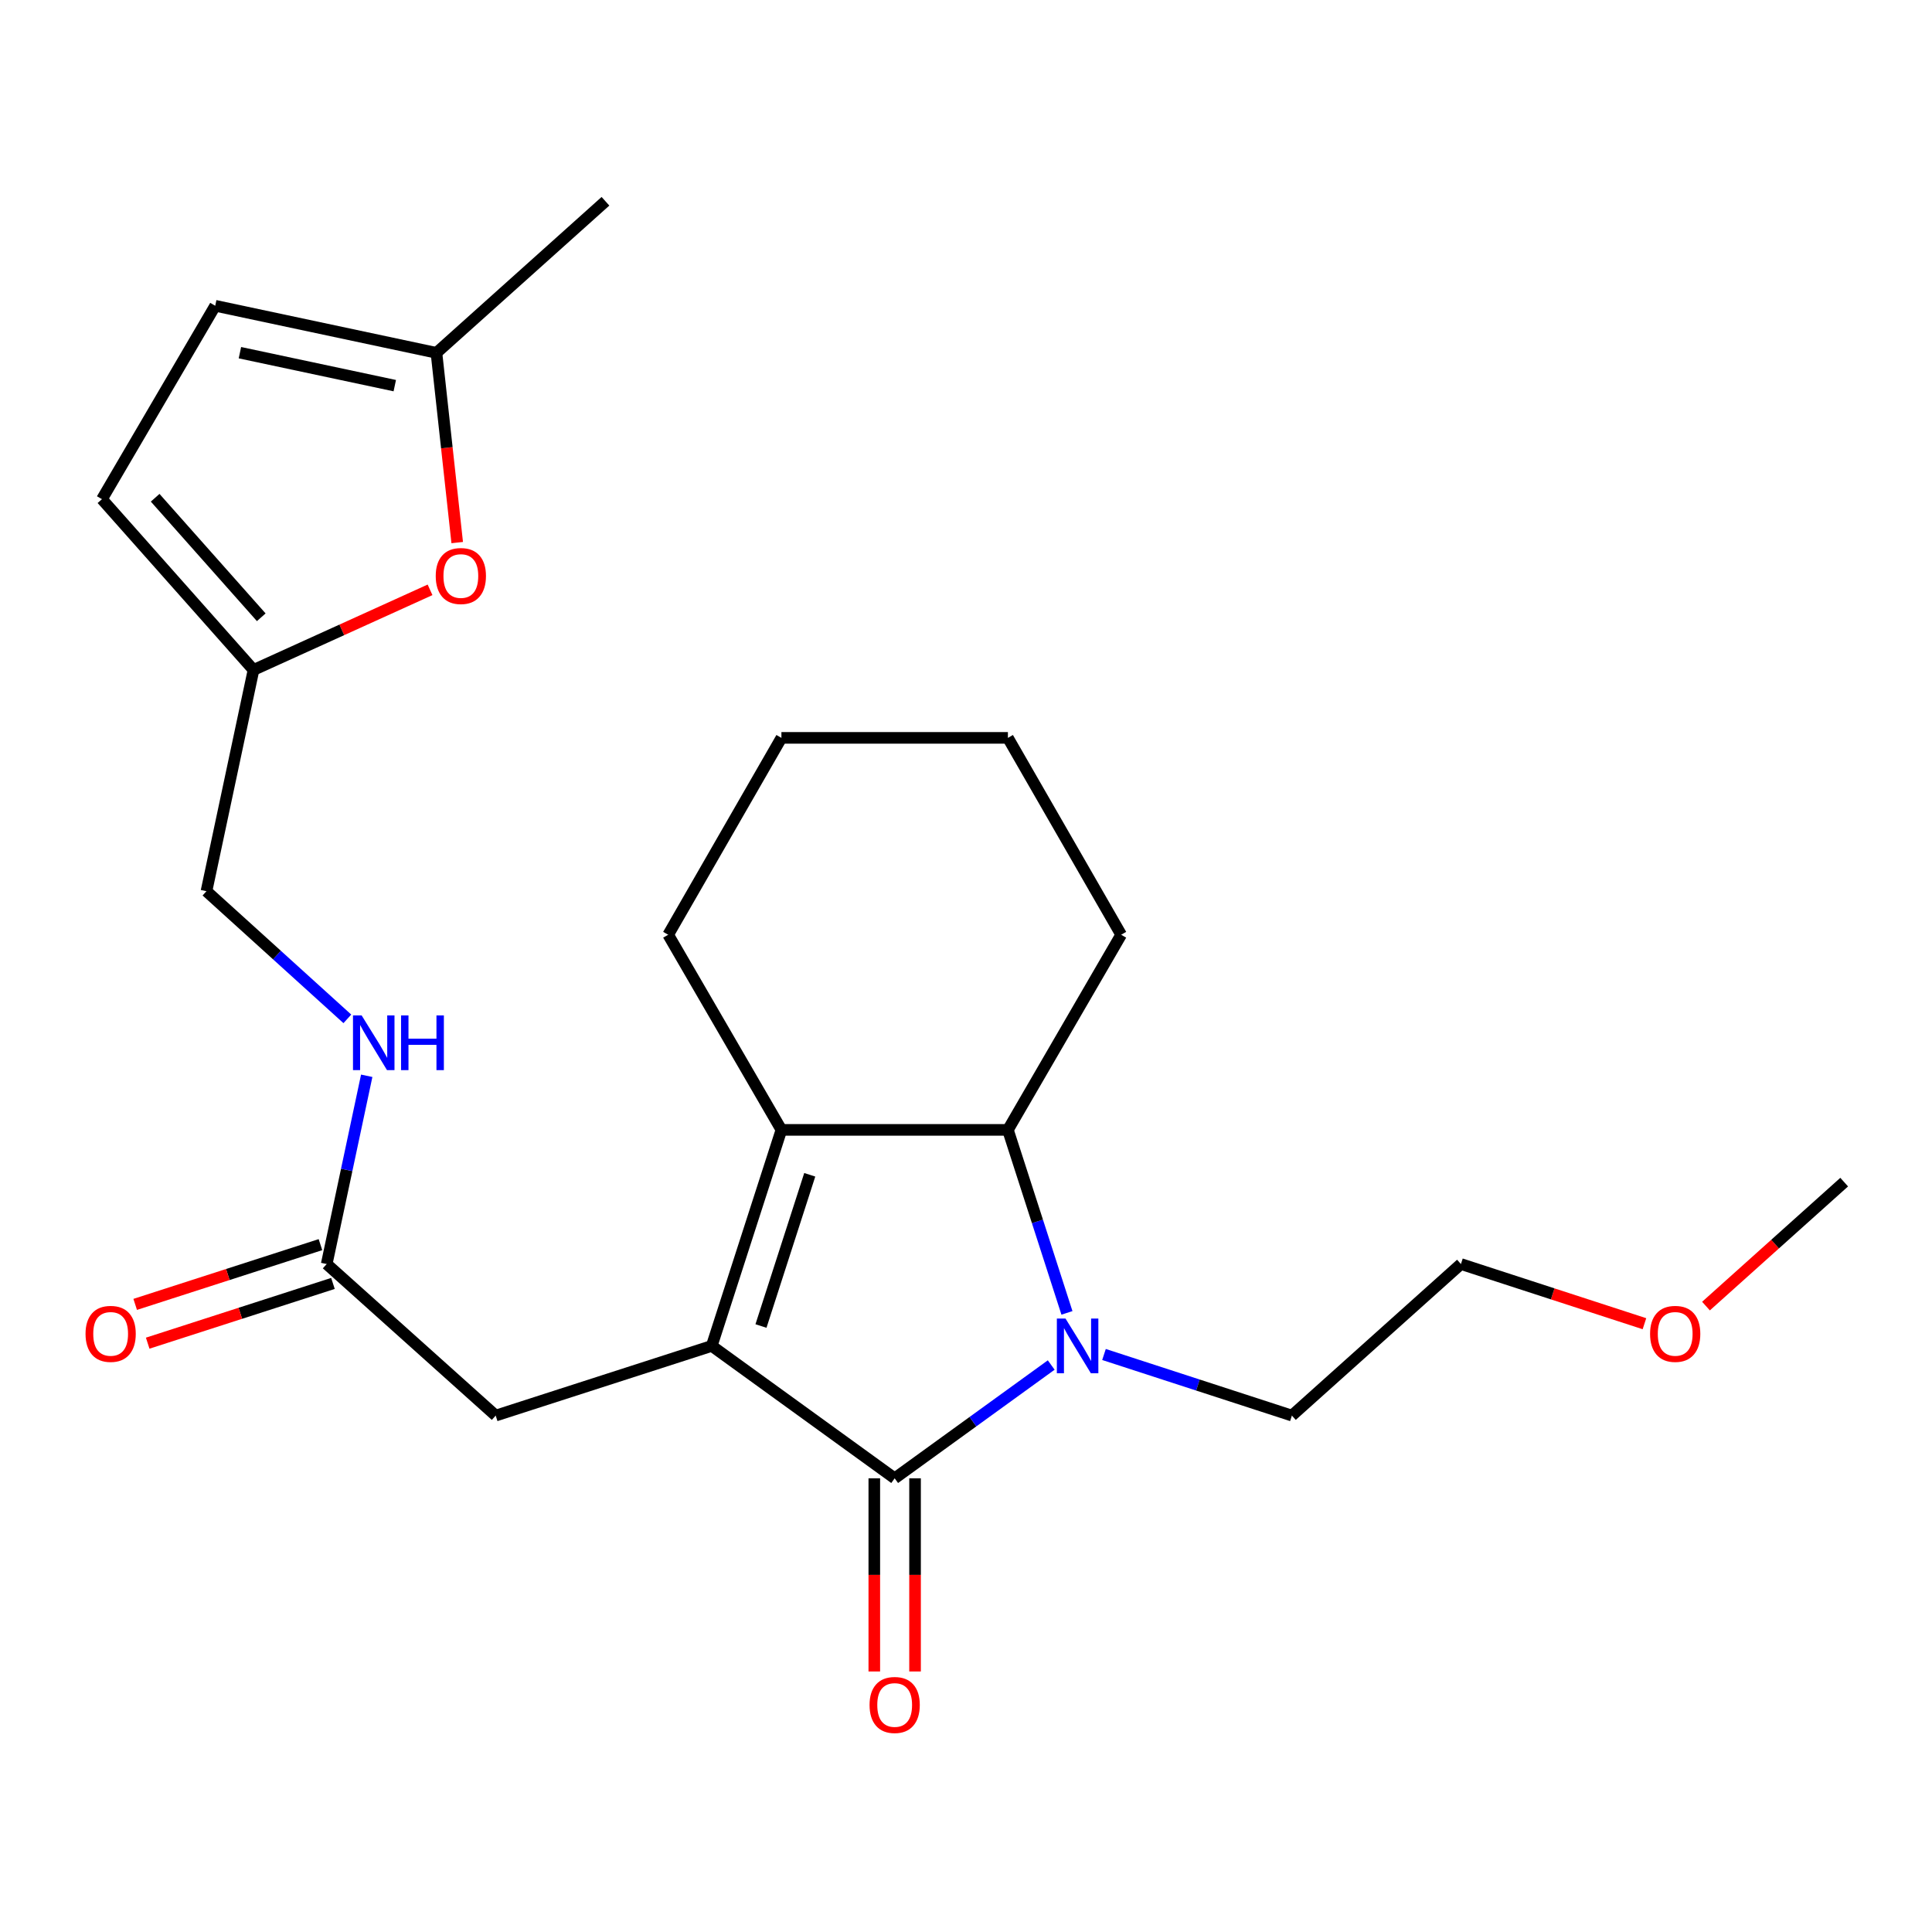 <?xml version='1.0' encoding='iso-8859-1'?>
<svg version='1.1' baseProfile='full'
              xmlns='http://www.w3.org/2000/svg'
                      xmlns:rdkit='http://www.rdkit.org/xml'
                      xmlns:xlink='http://www.w3.org/1999/xlink'
                  xml:space='preserve'
width='1000px' height='1000px' viewBox='0 0 1000 1000'>
<!-- END OF HEADER -->
<rect style='opacity:1.0;fill:#FFFFFF;stroke:none' width='1000' height='1000' x='0' y='0'> </rect>
<path class='bond-0' d='M 368.396,696.642 L 463.082,765.176' style='fill:none;fill-rule:evenodd;stroke:#000000;stroke-width:6px;stroke-linecap:butt;stroke-linejoin:miter;stroke-opacity:1' />
<path class='bond-1' d='M 368.396,696.642 L 404.462,584.826' style='fill:none;fill-rule:evenodd;stroke:#000000;stroke-width:6px;stroke-linecap:butt;stroke-linejoin:miter;stroke-opacity:1' />
<path class='bond-1' d='M 393.879,686.344 L 419.124,608.072' style='fill:none;fill-rule:evenodd;stroke:#000000;stroke-width:6px;stroke-linecap:butt;stroke-linejoin:miter;stroke-opacity:1' />
<path class='bond-2' d='M 368.396,696.642 L 256.568,732.708' style='fill:none;fill-rule:evenodd;stroke:#000000;stroke-width:6px;stroke-linecap:butt;stroke-linejoin:miter;stroke-opacity:1' />
<path class='bond-3' d='M 463.082,765.176 L 503.594,735.853' style='fill:none;fill-rule:evenodd;stroke:#000000;stroke-width:6px;stroke-linecap:butt;stroke-linejoin:miter;stroke-opacity:1' />
<path class='bond-3' d='M 503.594,735.853 L 544.106,706.531' style='fill:none;fill-rule:evenodd;stroke:#0000FF;stroke-width:6px;stroke-linecap:butt;stroke-linejoin:miter;stroke-opacity:1' />
<path class='bond-4' d='M 452.537,765.176 L 452.537,815.165' style='fill:none;fill-rule:evenodd;stroke:#000000;stroke-width:6px;stroke-linecap:butt;stroke-linejoin:miter;stroke-opacity:1' />
<path class='bond-4' d='M 452.537,815.165 L 452.537,865.155' style='fill:none;fill-rule:evenodd;stroke:#FF0000;stroke-width:6px;stroke-linecap:butt;stroke-linejoin:miter;stroke-opacity:1' />
<path class='bond-4' d='M 473.628,765.176 L 473.628,815.165' style='fill:none;fill-rule:evenodd;stroke:#000000;stroke-width:6px;stroke-linecap:butt;stroke-linejoin:miter;stroke-opacity:1' />
<path class='bond-4' d='M 473.628,815.165 L 473.628,865.155' style='fill:none;fill-rule:evenodd;stroke:#FF0000;stroke-width:6px;stroke-linecap:butt;stroke-linejoin:miter;stroke-opacity:1' />
<path class='bond-5' d='M 571.424,701.083 L 620.054,716.895' style='fill:none;fill-rule:evenodd;stroke:#0000FF;stroke-width:6px;stroke-linecap:butt;stroke-linejoin:miter;stroke-opacity:1' />
<path class='bond-5' d='M 620.054,716.895 L 668.683,732.708' style='fill:none;fill-rule:evenodd;stroke:#000000;stroke-width:6px;stroke-linecap:butt;stroke-linejoin:miter;stroke-opacity:1' />
<path class='bond-6' d='M 552.252,679.545 L 536.972,632.185' style='fill:none;fill-rule:evenodd;stroke:#0000FF;stroke-width:6px;stroke-linecap:butt;stroke-linejoin:miter;stroke-opacity:1' />
<path class='bond-6' d='M 536.972,632.185 L 521.691,584.826' style='fill:none;fill-rule:evenodd;stroke:#000000;stroke-width:6px;stroke-linecap:butt;stroke-linejoin:miter;stroke-opacity:1' />
<path class='bond-7' d='M 404.462,584.826 L 521.691,584.826' style='fill:none;fill-rule:evenodd;stroke:#000000;stroke-width:6px;stroke-linecap:butt;stroke-linejoin:miter;stroke-opacity:1' />
<path class='bond-8' d='M 404.462,584.826 L 345.853,483.824' style='fill:none;fill-rule:evenodd;stroke:#000000;stroke-width:6px;stroke-linecap:butt;stroke-linejoin:miter;stroke-opacity:1' />
<path class='bond-9' d='M 521.691,584.826 L 580.312,483.824' style='fill:none;fill-rule:evenodd;stroke:#000000;stroke-width:6px;stroke-linecap:butt;stroke-linejoin:miter;stroke-opacity:1' />
<path class='bond-10' d='M 222.589,305.297 L 176.904,326.027' style='fill:none;fill-rule:evenodd;stroke:#FF0000;stroke-width:6px;stroke-linecap:butt;stroke-linejoin:miter;stroke-opacity:1' />
<path class='bond-10' d='M 176.904,326.027 L 131.218,346.757' style='fill:none;fill-rule:evenodd;stroke:#000000;stroke-width:6px;stroke-linecap:butt;stroke-linejoin:miter;stroke-opacity:1' />
<path class='bond-11' d='M 236.651,280.838 L 231.278,231.737' style='fill:none;fill-rule:evenodd;stroke:#FF0000;stroke-width:6px;stroke-linecap:butt;stroke-linejoin:miter;stroke-opacity:1' />
<path class='bond-11' d='M 231.278,231.737 L 225.904,182.635' style='fill:none;fill-rule:evenodd;stroke:#000000;stroke-width:6px;stroke-linecap:butt;stroke-linejoin:miter;stroke-opacity:1' />
<path class='bond-12' d='M 256.568,732.708 L 169.1,654.261' style='fill:none;fill-rule:evenodd;stroke:#000000;stroke-width:6px;stroke-linecap:butt;stroke-linejoin:miter;stroke-opacity:1' />
<path class='bond-13' d='M 131.218,346.757 L 106.87,461.28' style='fill:none;fill-rule:evenodd;stroke:#000000;stroke-width:6px;stroke-linecap:butt;stroke-linejoin:miter;stroke-opacity:1' />
<path class='bond-14' d='M 131.218,346.757 L 52.772,258.375' style='fill:none;fill-rule:evenodd;stroke:#000000;stroke-width:6px;stroke-linecap:butt;stroke-linejoin:miter;stroke-opacity:1' />
<path class='bond-14' d='M 135.225,319.499 L 80.313,257.632' style='fill:none;fill-rule:evenodd;stroke:#000000;stroke-width:6px;stroke-linecap:butt;stroke-linejoin:miter;stroke-opacity:1' />
<path class='bond-15' d='M 169.1,654.261 L 179.457,605.543' style='fill:none;fill-rule:evenodd;stroke:#000000;stroke-width:6px;stroke-linecap:butt;stroke-linejoin:miter;stroke-opacity:1' />
<path class='bond-15' d='M 179.457,605.543 L 189.815,556.825' style='fill:none;fill-rule:evenodd;stroke:#0000FF;stroke-width:6px;stroke-linecap:butt;stroke-linejoin:miter;stroke-opacity:1' />
<path class='bond-16' d='M 165.863,644.225 L 117.918,659.688' style='fill:none;fill-rule:evenodd;stroke:#000000;stroke-width:6px;stroke-linecap:butt;stroke-linejoin:miter;stroke-opacity:1' />
<path class='bond-16' d='M 117.918,659.688 L 69.972,675.15' style='fill:none;fill-rule:evenodd;stroke:#FF0000;stroke-width:6px;stroke-linecap:butt;stroke-linejoin:miter;stroke-opacity:1' />
<path class='bond-16' d='M 172.337,664.298 L 124.391,679.761' style='fill:none;fill-rule:evenodd;stroke:#000000;stroke-width:6px;stroke-linecap:butt;stroke-linejoin:miter;stroke-opacity:1' />
<path class='bond-16' d='M 124.391,679.761 L 76.446,695.223' style='fill:none;fill-rule:evenodd;stroke:#FF0000;stroke-width:6px;stroke-linecap:butt;stroke-linejoin:miter;stroke-opacity:1' />
<path class='bond-17' d='M 225.904,182.635 L 313.384,104.178' style='fill:none;fill-rule:evenodd;stroke:#000000;stroke-width:6px;stroke-linecap:butt;stroke-linejoin:miter;stroke-opacity:1' />
<path class='bond-18' d='M 225.904,182.635 L 111.393,158.264' style='fill:none;fill-rule:evenodd;stroke:#000000;stroke-width:6px;stroke-linecap:butt;stroke-linejoin:miter;stroke-opacity:1' />
<path class='bond-18' d='M 204.337,199.609 L 124.179,182.548' style='fill:none;fill-rule:evenodd;stroke:#000000;stroke-width:6px;stroke-linecap:butt;stroke-linejoin:miter;stroke-opacity:1' />
<path class='bond-19' d='M 52.772,258.375 L 111.393,158.264' style='fill:none;fill-rule:evenodd;stroke:#000000;stroke-width:6px;stroke-linecap:butt;stroke-linejoin:miter;stroke-opacity:1' />
<path class='bond-20' d='M 179.787,527.359 L 143.329,494.319' style='fill:none;fill-rule:evenodd;stroke:#0000FF;stroke-width:6px;stroke-linecap:butt;stroke-linejoin:miter;stroke-opacity:1' />
<path class='bond-20' d='M 143.329,494.319 L 106.87,461.28' style='fill:none;fill-rule:evenodd;stroke:#000000;stroke-width:6px;stroke-linecap:butt;stroke-linejoin:miter;stroke-opacity:1' />
<path class='bond-21' d='M 668.683,732.708 L 756.175,654.261' style='fill:none;fill-rule:evenodd;stroke:#000000;stroke-width:6px;stroke-linecap:butt;stroke-linejoin:miter;stroke-opacity:1' />
<path class='bond-22' d='M 345.853,483.824 L 404.462,381.92' style='fill:none;fill-rule:evenodd;stroke:#000000;stroke-width:6px;stroke-linecap:butt;stroke-linejoin:miter;stroke-opacity:1' />
<path class='bond-23' d='M 580.312,483.824 L 521.691,381.92' style='fill:none;fill-rule:evenodd;stroke:#000000;stroke-width:6px;stroke-linecap:butt;stroke-linejoin:miter;stroke-opacity:1' />
<path class='bond-24' d='M 851.162,685.151 L 803.668,669.706' style='fill:none;fill-rule:evenodd;stroke:#FF0000;stroke-width:6px;stroke-linecap:butt;stroke-linejoin:miter;stroke-opacity:1' />
<path class='bond-24' d='M 803.668,669.706 L 756.175,654.261' style='fill:none;fill-rule:evenodd;stroke:#000000;stroke-width:6px;stroke-linecap:butt;stroke-linejoin:miter;stroke-opacity:1' />
<path class='bond-25' d='M 883.015,676.031 L 918.78,643.95' style='fill:none;fill-rule:evenodd;stroke:#FF0000;stroke-width:6px;stroke-linecap:butt;stroke-linejoin:miter;stroke-opacity:1' />
<path class='bond-25' d='M 918.78,643.95 L 954.545,611.869' style='fill:none;fill-rule:evenodd;stroke:#000000;stroke-width:6px;stroke-linecap:butt;stroke-linejoin:miter;stroke-opacity:1' />
<path class='bond-26' d='M 404.462,381.92 L 521.691,381.92' style='fill:none;fill-rule:evenodd;stroke:#000000;stroke-width:6px;stroke-linecap:butt;stroke-linejoin:miter;stroke-opacity:1' />
<path  class='atom-2' d='M 551.508 682.482
L 560.788 697.482
Q 561.708 698.962, 563.188 701.642
Q 564.668 704.322, 564.748 704.482
L 564.748 682.482
L 568.508 682.482
L 568.508 710.802
L 564.628 710.802
L 554.668 694.402
Q 553.508 692.482, 552.268 690.282
Q 551.068 688.082, 550.708 687.402
L 550.708 710.802
L 547.028 710.802
L 547.028 682.482
L 551.508 682.482
' fill='#0000FF'/>
<path  class='atom-5' d='M 225.535 298.141
Q 225.535 291.341, 228.895 287.541
Q 232.255 283.741, 238.535 283.741
Q 244.815 283.741, 248.175 287.541
Q 251.535 291.341, 251.535 298.141
Q 251.535 305.021, 248.135 308.941
Q 244.735 312.821, 238.535 312.821
Q 232.295 312.821, 228.895 308.941
Q 225.535 305.061, 225.535 298.141
M 238.535 309.621
Q 242.855 309.621, 245.175 306.741
Q 247.535 303.821, 247.535 298.141
Q 247.535 292.581, 245.175 289.781
Q 242.855 286.941, 238.535 286.941
Q 234.215 286.941, 231.855 289.741
Q 229.535 292.541, 229.535 298.141
Q 229.535 303.861, 231.855 306.741
Q 234.215 309.621, 238.535 309.621
' fill='#FF0000'/>
<path  class='atom-12' d='M 450.082 882.486
Q 450.082 875.686, 453.442 871.886
Q 456.802 868.086, 463.082 868.086
Q 469.362 868.086, 472.722 871.886
Q 476.082 875.686, 476.082 882.486
Q 476.082 889.366, 472.682 893.286
Q 469.282 897.166, 463.082 897.166
Q 456.842 897.166, 453.442 893.286
Q 450.082 889.406, 450.082 882.486
M 463.082 893.966
Q 467.402 893.966, 469.722 891.086
Q 472.082 888.166, 472.082 882.486
Q 472.082 876.926, 469.722 874.126
Q 467.402 871.286, 463.082 871.286
Q 458.762 871.286, 456.402 874.086
Q 454.082 876.886, 454.082 882.486
Q 454.082 888.206, 456.402 891.086
Q 458.762 893.966, 463.082 893.966
' fill='#FF0000'/>
<path  class='atom-13' d='M 187.188 525.578
L 196.468 540.578
Q 197.388 542.058, 198.868 544.738
Q 200.348 547.418, 200.428 547.578
L 200.428 525.578
L 204.188 525.578
L 204.188 553.898
L 200.308 553.898
L 190.348 537.498
Q 189.188 535.578, 187.948 533.378
Q 186.748 531.178, 186.388 530.498
L 186.388 553.898
L 182.708 553.898
L 182.708 525.578
L 187.188 525.578
' fill='#0000FF'/>
<path  class='atom-13' d='M 207.588 525.578
L 211.428 525.578
L 211.428 537.618
L 225.908 537.618
L 225.908 525.578
L 229.748 525.578
L 229.748 553.898
L 225.908 553.898
L 225.908 540.818
L 211.428 540.818
L 211.428 553.898
L 207.588 553.898
L 207.588 525.578
' fill='#0000FF'/>
<path  class='atom-14' d='M 44.272 690.407
Q 44.272 683.607, 47.632 679.807
Q 50.992 676.007, 57.272 676.007
Q 63.551 676.007, 66.912 679.807
Q 70.272 683.607, 70.272 690.407
Q 70.272 697.287, 66.871 701.207
Q 63.471 705.087, 57.272 705.087
Q 51.032 705.087, 47.632 701.207
Q 44.272 697.327, 44.272 690.407
M 57.272 701.887
Q 61.592 701.887, 63.911 699.007
Q 66.272 696.087, 66.272 690.407
Q 66.272 684.847, 63.911 682.047
Q 61.592 679.207, 57.272 679.207
Q 52.952 679.207, 50.592 682.007
Q 48.272 684.807, 48.272 690.407
Q 48.272 696.127, 50.592 699.007
Q 52.952 701.887, 57.272 701.887
' fill='#FF0000'/>
<path  class='atom-19' d='M 854.077 690.407
Q 854.077 683.607, 857.437 679.807
Q 860.797 676.007, 867.077 676.007
Q 873.357 676.007, 876.717 679.807
Q 880.077 683.607, 880.077 690.407
Q 880.077 697.287, 876.677 701.207
Q 873.277 705.087, 867.077 705.087
Q 860.837 705.087, 857.437 701.207
Q 854.077 697.327, 854.077 690.407
M 867.077 701.887
Q 871.397 701.887, 873.717 699.007
Q 876.077 696.087, 876.077 690.407
Q 876.077 684.847, 873.717 682.047
Q 871.397 679.207, 867.077 679.207
Q 862.757 679.207, 860.397 682.007
Q 858.077 684.807, 858.077 690.407
Q 858.077 696.127, 860.397 699.007
Q 862.757 701.887, 867.077 701.887
' fill='#FF0000'/>
</svg>
